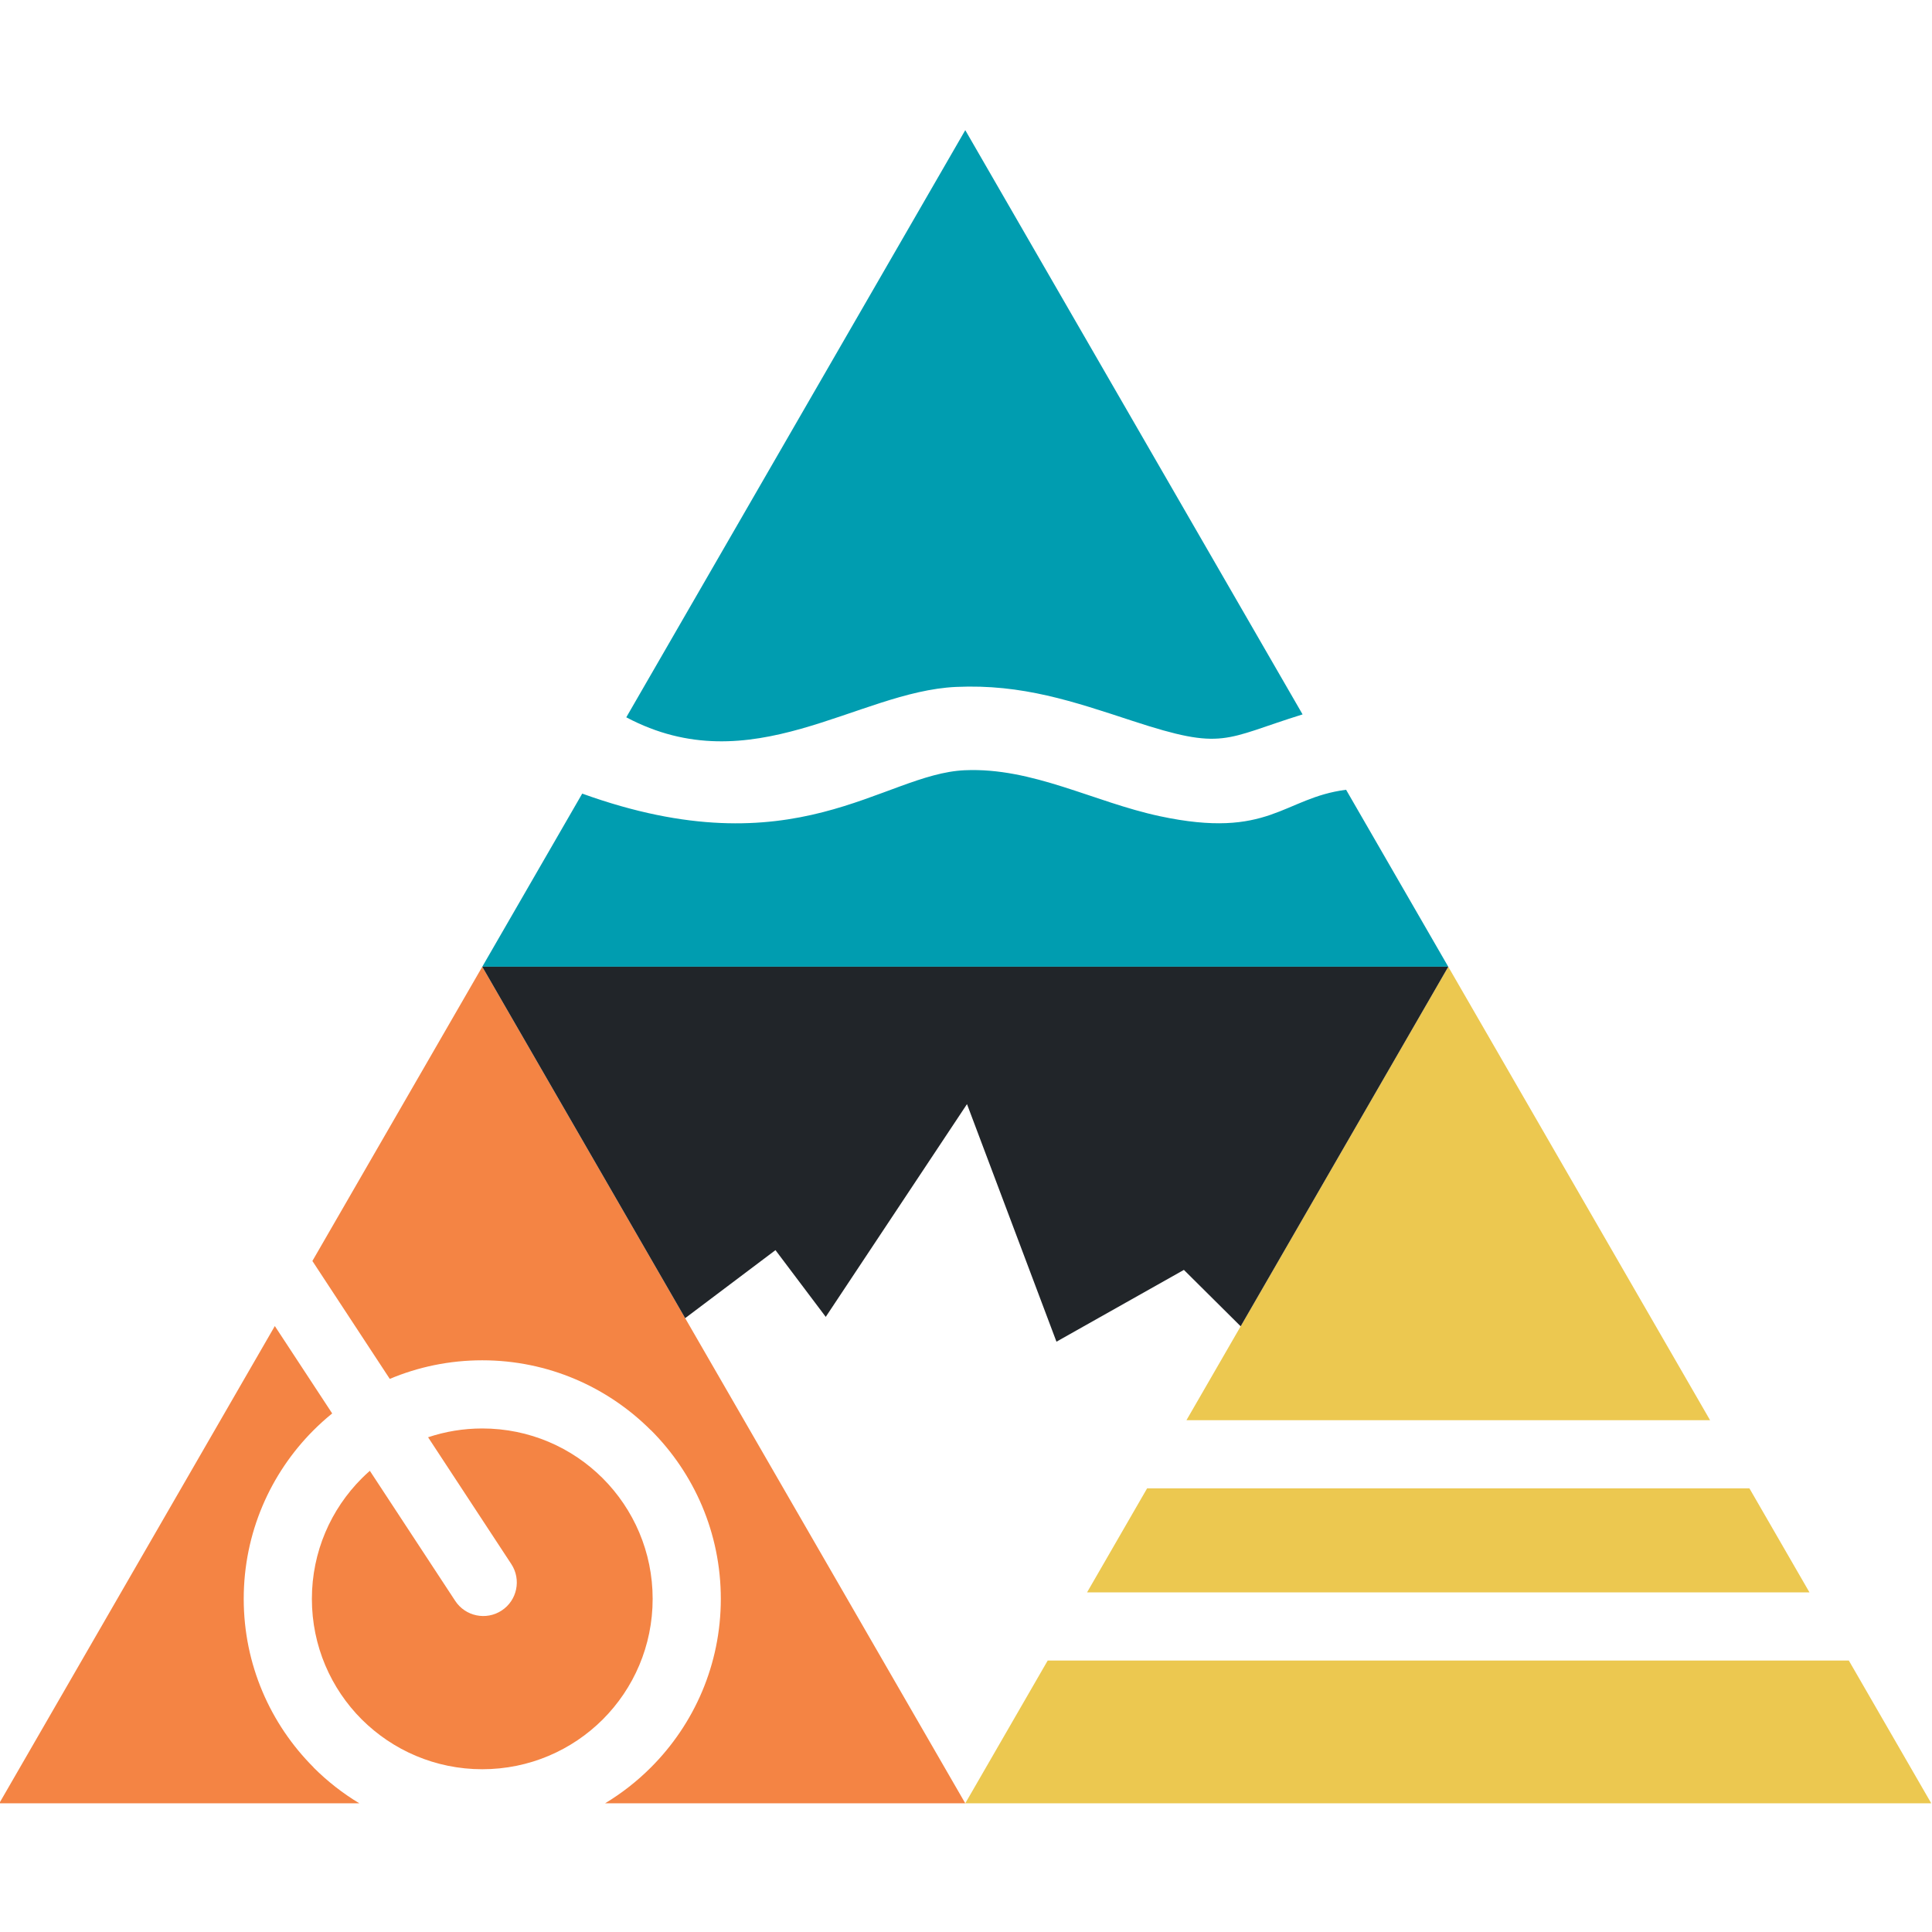 <?xml version="1.0" encoding="UTF-8"?>
<!DOCTYPE svg PUBLIC "-//W3C//DTD SVG 1.1//EN" "http://www.w3.org/Graphics/SVG/1.1/DTD/svg11.dtd">
<!-- Creator: CorelDRAW 2020 (64-Bit) -->
<svg xmlns="http://www.w3.org/2000/svg" xml:space="preserve" width="100mm" height="100mm" version="1.1" style="shape-rendering:geometricPrecision; text-rendering:geometricPrecision; image-rendering:optimizeQuality; fill-rule:evenodd; clip-rule:evenodd"
viewBox="0 0 10000 10000"
 xmlns:xlink="http://www.w3.org/1999/xlink"
 xmlns:xodm="http://www.corel.com/coreldraw/odm/2003">
 <defs>
  <style type="text/css">
   <![CDATA[
    .fil2 {fill:#009DB0}
    .fil3 {fill:#212529}
    .fil1 {fill:#ECC850}
    .fil0 {fill:#F48444}
   ]]>
  </style>
 </defs>
 <g id="Warstwa_x0020_1">
  <g id="_2151953809792">
   <g>
    <path class="fil0" d="M-3.8 9333.9l1426.3 -2470.35 296.9 452.35c-33.55,27.2 -65.75,56.15 -96.25,86.65 -223.4,223.4 -361.65,532.15 -361.65,873.05 0,340.45 138.25,648.95 361.65,872.4l0 0.65c70.9,70.9 150.4,133.2 236.8,185.25l-1863.75 0zm1620.7 -2807.1l879.3 -1523 2500 4330.1 -1864.35 0c86.35,-52.05 165.85,-114.35 236.75,-185.25l0.65 -0.65c223.4,-223.45 361.65,-531.95 361.65,-872.4 0,-340.9 -138.25,-649.65 -361.65,-873.05l-0.65 0c-223.45,-223.4 -531.95,-361.65 -872.4,-361.65 -169.75,0 -331.5,34.25 -478.7,96.25l-400.6 -610.35zm1503.1 1125c-159.35,-159.5 -379.95,-258.1 -623.8,-258.1 -98.05,0 -192.35,16.05 -280.45,45.55l430.75 656.3 0 0c52.65,80.25 30.3,187.9 -49.85,240.45 -80.15,52.65 -187.8,30.3 -240.45,-49.85l0 0 -441.9 -673.3c-14.3,12.6 -28.25,25.6 -41.75,39.1 -159.5,159.5 -258.25,380.1 -258.25,623.65 0,243.85 98.6,464.45 257.95,623.95 159.8,159.2 380.4,257.95 623.95,257.95 243.85,0 464.45,-98.6 623.95,-257.95 159.35,-159.5 257.95,-380.1 257.95,-623.95 0,-243.55 -98.75,-464.15 -258.1,-623.8z"/>
    <path class="fil1" d="M4996.2 9333.9l426.6 -738.85 4146.8 0 426.6 738.85 -5000 0zm630.3 -1091.65l310.95 -538.6 3117.5 0 310.95 538.6 -3739.4 0zm514.6 -891.4l1355.1 -2347.05 1355.1 2347.05 -2710.2 0z"/>
    <path class="fil2" d="M2496.2 5003.8l517.35 -896.1c1105.8,399.05 1554.35,-102.15 1980,-120.95 351.3,-15.55 667.7,164.6 1008.65,237.65 569.25,122.05 637.75,-94.45 965.15,-136.6l528.85 916 -5000 0zm745.4 -1291l1754.6 -3039.1 1745.95 3024.05c-409.7,127.3 -405.4,189.35 -878.2,34.35 -308.3,-101 -572.15,-192.25 -915.65,-176.6 -512.3,23.45 -1057.4,501.75 -1706.7,157.3z"/>
   </g>
   <polygon class="fil3" points="7496.2,5003.82 6421.71,6864.87 6127.8,6572.95 5468.22,6944.57 5005.15,5714.89 4274.05,6816.16 4013.84,6470.68 3546.37,6822.76 2496.2,5003.82 "/>
  </g>
 </g>
</svg>
